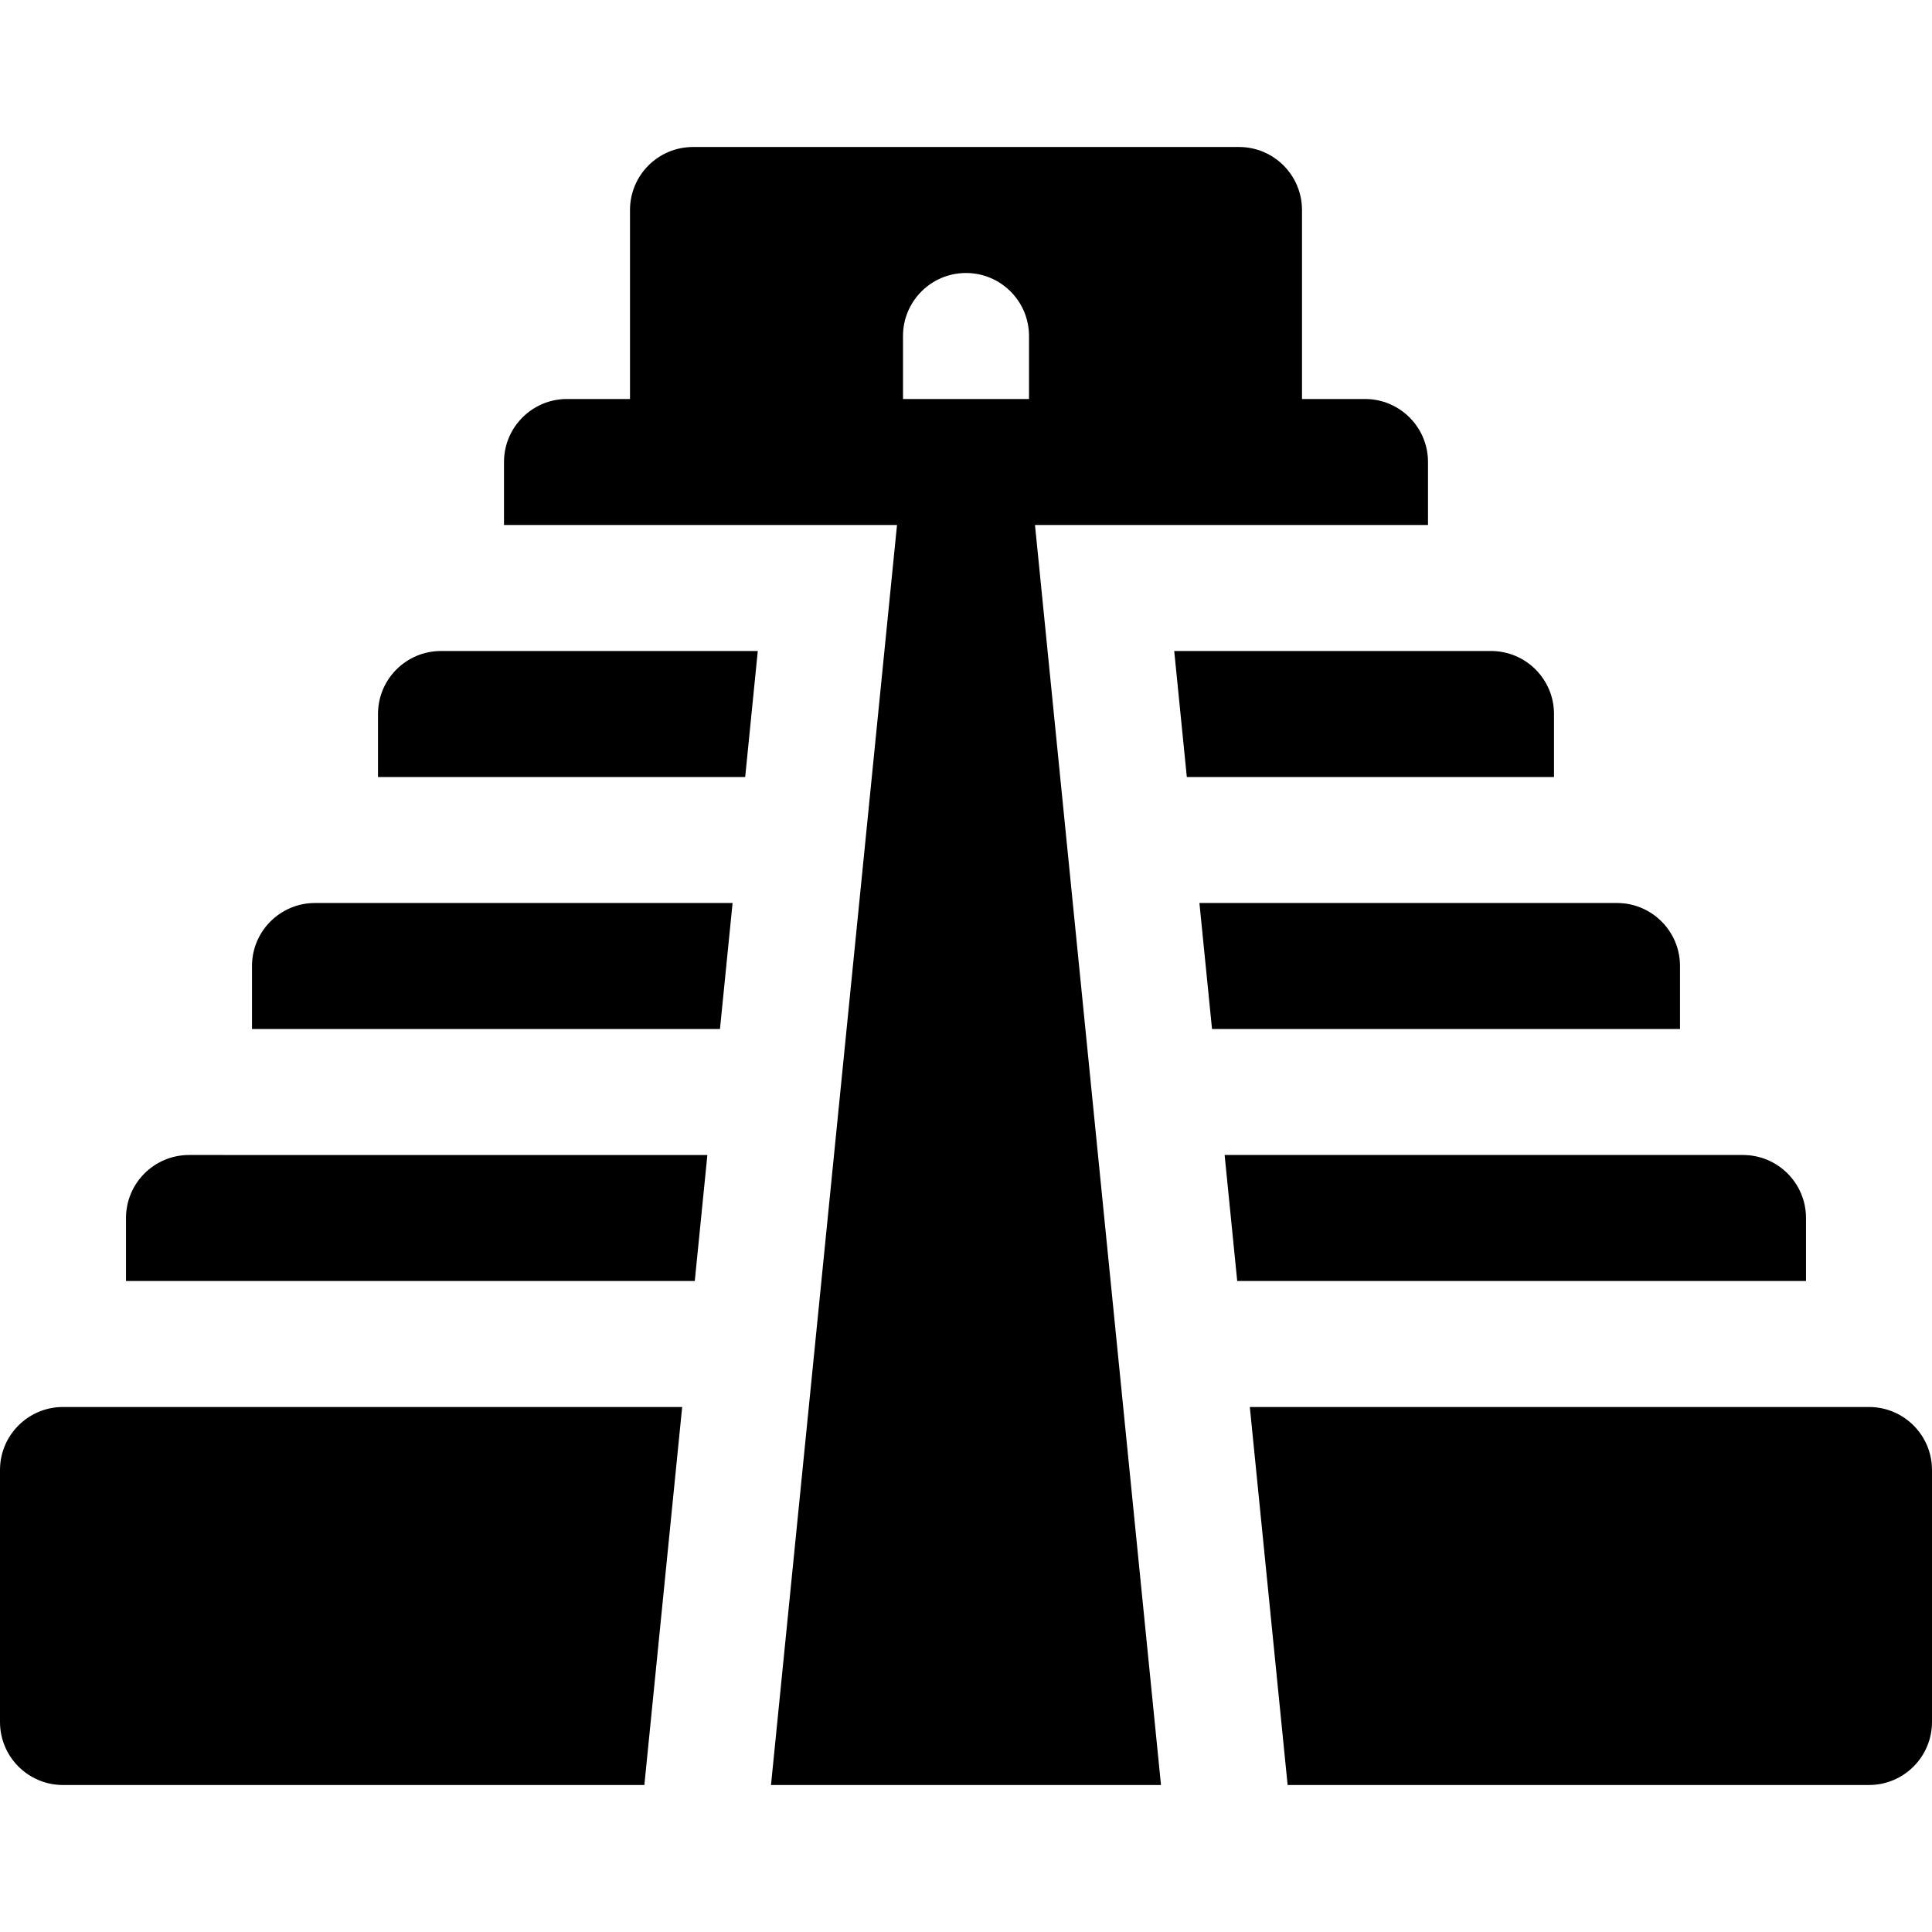 <?xml version="1.0" encoding="iso-8859-1"?>
<!-- Uploaded to: SVG Repo, www.svgrepo.com, Generator: SVG Repo Mixer Tools -->
<svg fill="#000000" height="800px" width="800px" version="1.1" id="Layer_1" xmlns="http://www.w3.org/2000/svg" xmlns:xlink="http://www.w3.org/1999/xlink" 
	 viewBox="0 0 512.001 512.001" xml:space="preserve">
<g>
	<g>
		<path d="M116.87,172.522c-9.216,0-16.695,7.473-16.695,16.696v16.696h97.307l3.339-33.391
			C166.274,172.522,151.257,172.522,116.87,172.522z"/>
	</g>
</g>
<g>
	<g>
		<path d="M395.132,172.522c-34.364,0-49.35,0-83.951,0l3.339,33.391h97.308v-16.696
			C411.827,179.995,404.349,172.522,395.132,172.522z"/>
	</g>
</g>
<g>
	<g>
		<path d="M428.523,239.305c-42.293,0-69.04,0-110.664,0l3.339,33.391h124.021v-16.696
			C445.219,246.778,437.74,239.305,428.523,239.305z"/>
	</g>
</g>
<g>
	<g>
		<path d="M83.478,239.305c-9.216,0-16.695,7.473-16.695,16.696v16.696h124.019l3.339-33.391
			C152.519,239.305,125.765,239.305,83.478,239.305z"/>
	</g>
</g>
<g>
	<g>
		<path d="M50.087,306.088c-9.216,0-16.695,7.473-16.695,16.696v16.696h150.731l3.339-33.391
			C134.136,306.088,101.816,306.088,50.087,306.088z"/>
	</g>
</g>
<g>
	<g>
		<path d="M461.914,306.088c-53.701,0-81.932,0-137.376,0l3.338,33.391H478.61v-16.696
			C478.61,313.56,471.131,306.088,461.914,306.088z"/>
	</g>
</g>
<g>
	<g>
		<path d="M16.696,372.87C7.479,372.87,0,380.343,0,389.566v66.783c0.001,9.223,7.48,16.696,16.697,16.696h154.067l10.019-100.174
			C120.749,372.87,76.318,372.87,16.696,372.87z"/>
	</g>
</g>
<g>
	<g>
		<path d="M495.305,372.87c-59.672,0-104.068,0-164.089,0l10.018,100.174h154.071c9.217,0,16.696-7.473,16.696-16.696v-66.783
			C512.001,380.343,504.523,372.87,495.305,372.87z"/>
	</g>
</g>
<g>
	<g>
		<path d="M378.436,122.435c0-9.223-7.479-16.696-16.696-16.696h-16.696V55.653c0-9.223-7.479-16.696-16.696-16.696H183.653
			c-9.217,0-16.696,7.473-16.696,16.696v50.087h-16.696c-9.217,0-16.696,7.473-16.696,16.696v16.696c37.198,0,70.794,0,104.152,0
			l-33.394,333.913c65.431,0,82.967,0,86.967,0c0.781,0,1.048,0,1.053,0c1.716,0,5.922,0,15.333,0l-33.394-333.913
			c32.78,0,66.432,0,104.152,0V122.435z M272.697,105.74h-33.391V89.044c0-9.223,7.479-16.696,16.696-16.696
			s16.696,7.473,16.696,16.696V105.74z"/>
	</g>
</g>
</svg>